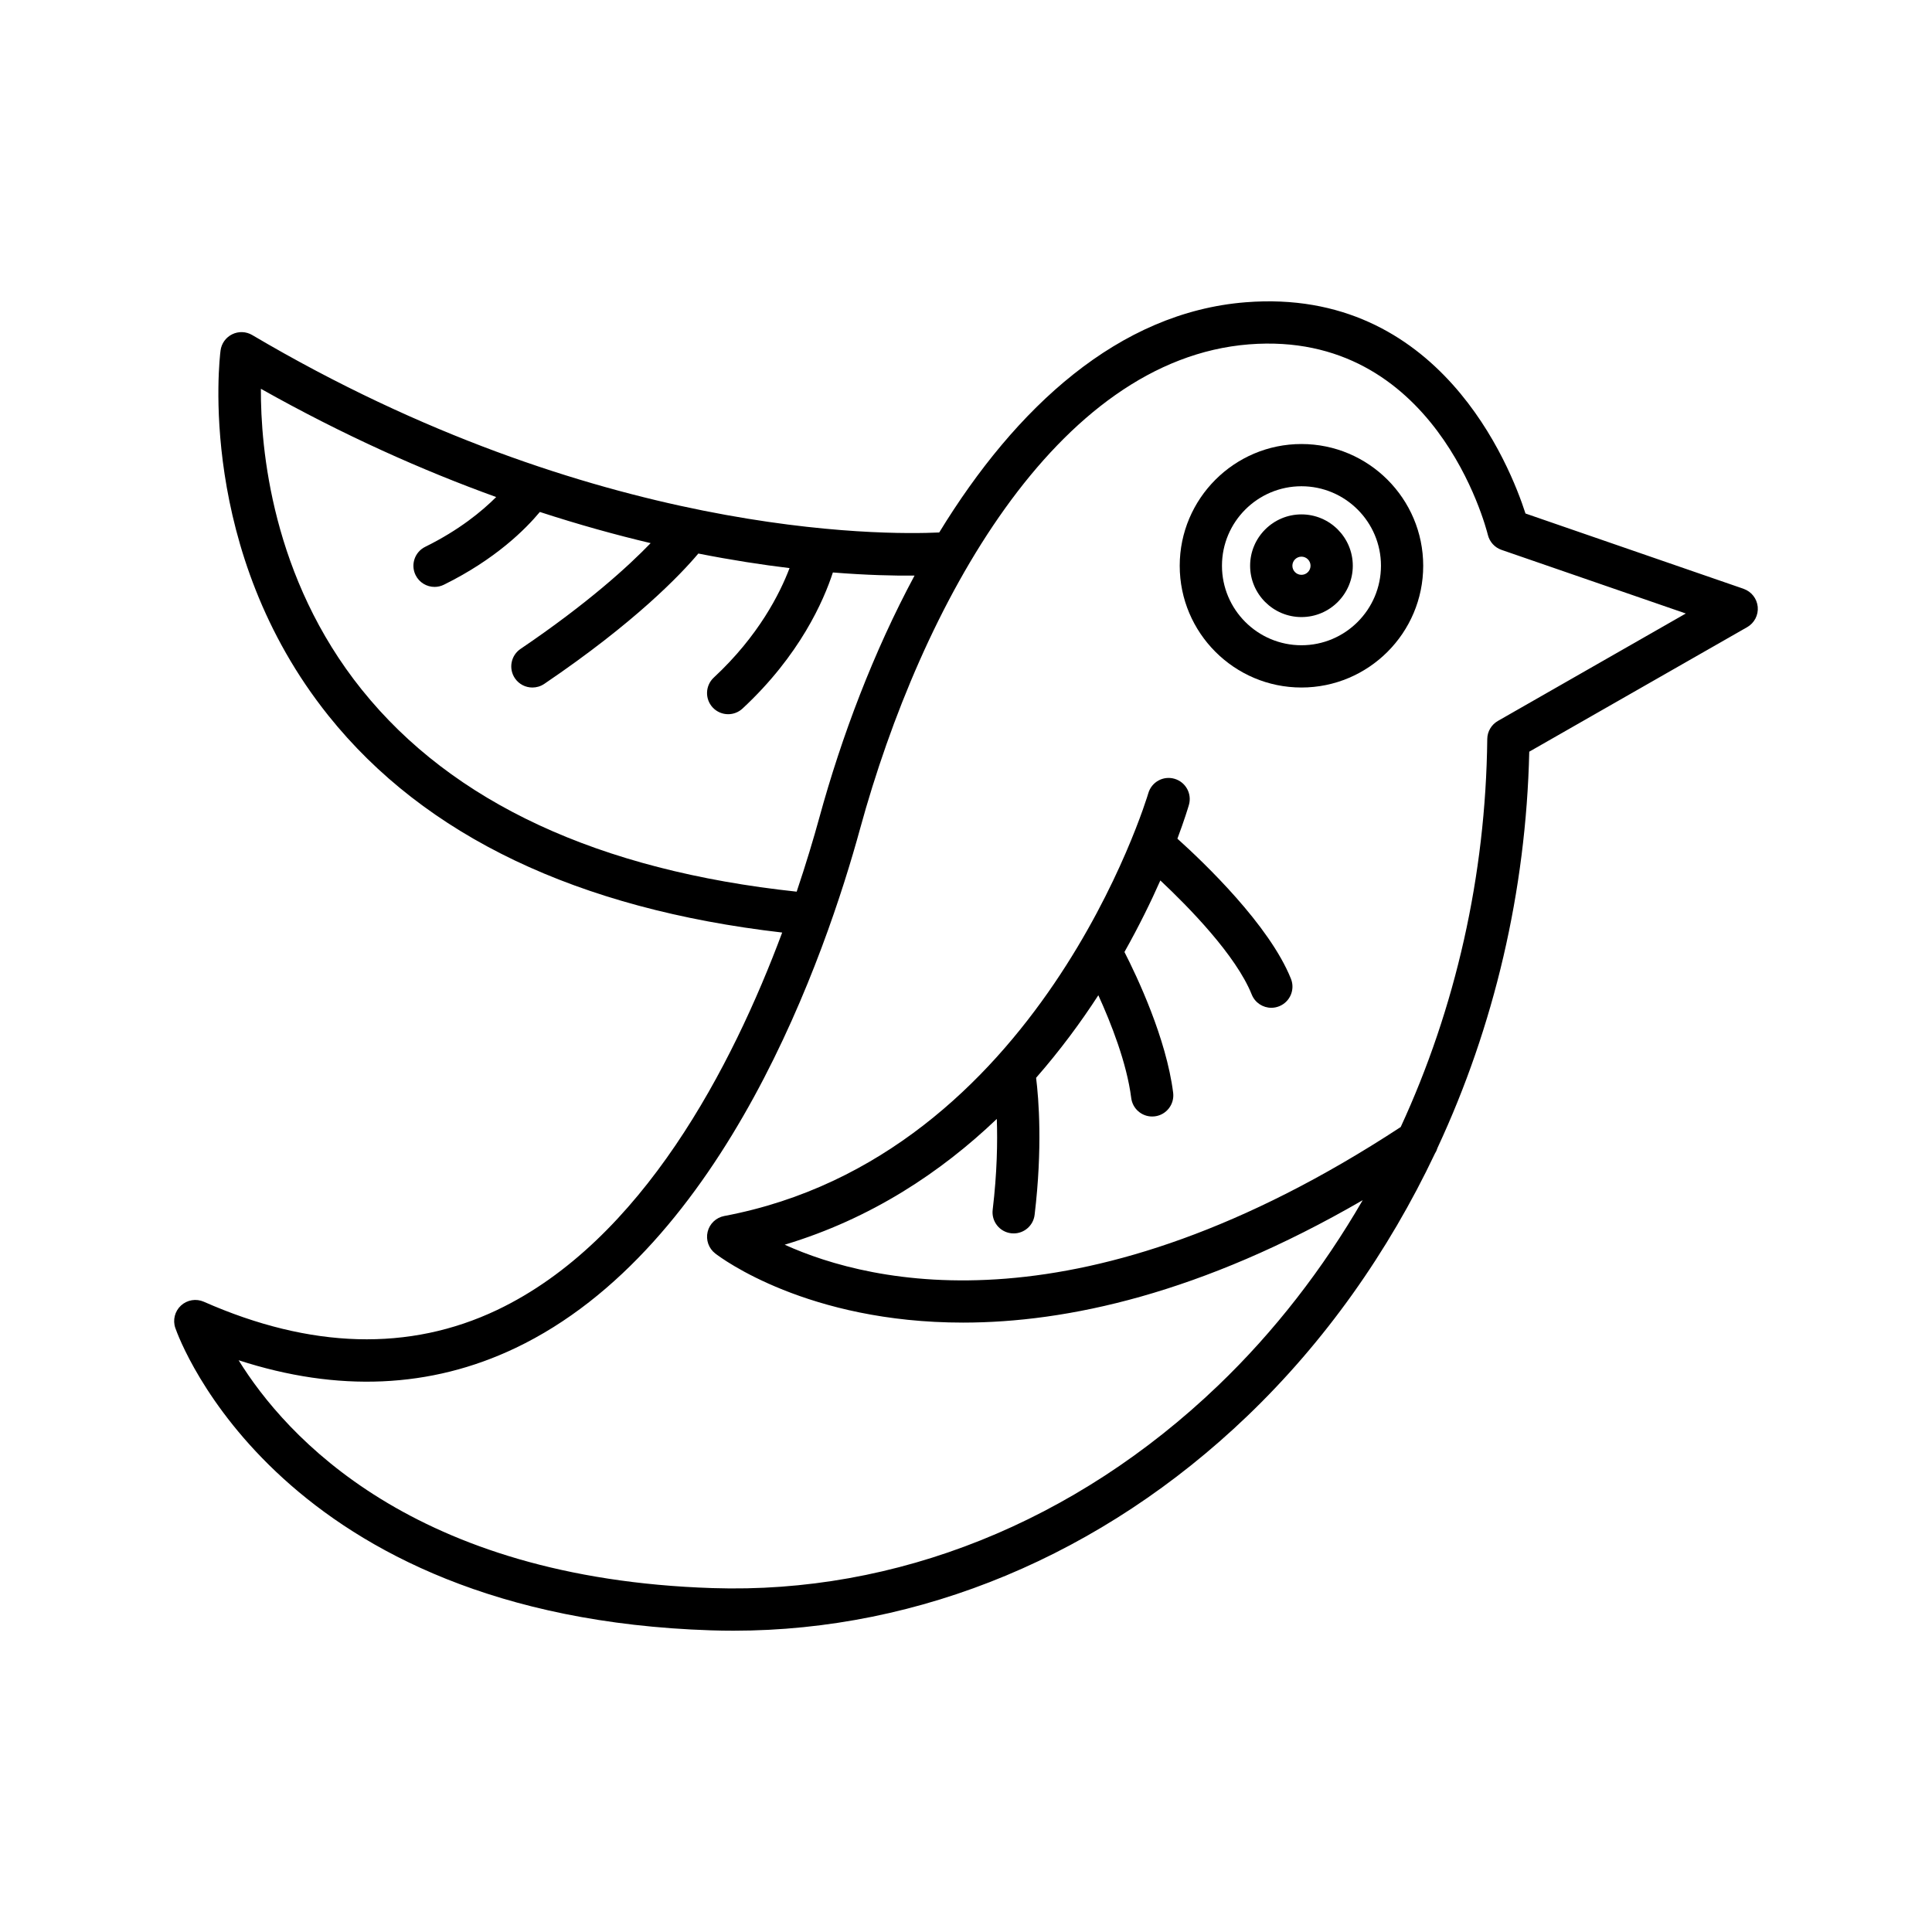 <?xml version="1.0" encoding="UTF-8"?>
<!-- Uploaded to: ICON Repo, www.iconrepo.com, Generator: ICON Repo Mixer Tools -->
<svg fill="#000000" width="800px" height="800px" version="1.1" viewBox="144 144 512 512" xmlns="http://www.w3.org/2000/svg">
 <g>
  <path d="m606.07 300.04-57.801-19.957c-4.062-12.605-22.816-60.039-74.148-55.98-33.652 2.66-60.945 27.84-81.219 61.008-14.738 0.695-91.18 1.328-182.06-52.32-1.621-0.961-3.613-1.031-5.301-0.207-1.691 0.824-2.856 2.445-3.094 4.312-0.277 2.144-6.383 53.078 28.621 96.797 25.543 31.895 65.992 51.18 120.22 57.441-13.152 35.25-37.023 81.695-75.539 100.02-23.258 11.055-49.406 10.32-77.734-2.18-2.035-0.891-4.41-0.504-6.055 1.008-1.637 1.508-2.227 3.848-1.496 5.949 1.078 3.117 27.789 76.445 141.99 80.129 1.98 0.062 3.953 0.094 5.93 0.094 49.574 0 97.707-20.051 136.12-56.844 20.598-19.73 37.379-43.457 49.816-69.715 0.301-0.434 0.473-0.918 0.641-1.41 14.969-32.117 23.469-67.953 24.309-104.98l57.75-33.004c1.906-1.09 3-3.195 2.797-5.383-0.211-2.188-1.676-4.055-3.754-4.769zm-366.16 26.777c-23.895-29.754-26.848-64.051-26.773-79.785 21.973 12.363 42.953 21.68 62.355 28.688-3.754 3.75-9.801 8.754-18.809 13.195-2.773 1.367-3.914 4.723-2.547 7.496 0.977 1.98 2.961 3.125 5.027 3.125 0.832 0 1.672-0.188 2.469-0.578 13.703-6.754 21.641-14.73 25.434-19.285 10.336 3.367 20.156 6.086 29.363 8.262-5.879 6.094-16.645 15.949-34.48 28.031-2.559 1.734-3.227 5.215-1.496 7.777 1.082 1.598 2.844 2.457 4.641 2.457 1.078 0 2.172-0.312 3.137-0.961 24.129-16.348 36.141-28.973 40.836-34.547 8.773 1.734 16.871 2.981 24.172 3.859-2.523 6.656-8.168 17.953-20.082 29.016-2.262 2.106-2.394 5.648-0.293 7.914 1.105 1.188 2.602 1.789 4.102 1.789 1.363 0 2.731-0.496 3.809-1.496 15.223-14.137 21.52-28.617 23.945-36.066 8.984 0.723 16.293 0.883 21.641 0.832-10.859 20.211-19.324 42.57-25.254 64.234-1.465 5.348-3.469 12.059-5.981 19.527-52.41-5.606-91.188-23.562-115.21-53.484zm301.05 8.238c-1.727 0.988-2.801 2.812-2.82 4.801-0.395 36.27-8.438 71.41-22.941 102.82-84.234 55.191-140.36 41.555-163.25 31.184 22.934-6.902 41.438-19.223 56.215-33.336 0.211 6.098 0.078 14.297-1.094 24.082-0.367 3.07 1.82 5.859 4.891 6.223 0.227 0.027 0.449 0.039 0.676 0.039 2.793 0 5.211-2.09 5.547-4.93 2.133-17.801 1.086-30.742 0.391-36.309 6.32-7.223 11.809-14.648 16.496-21.879 3.348 7.348 7.543 17.965 8.715 27.238 0.359 2.832 2.769 4.898 5.547 4.898 0.234 0 0.469-0.012 0.707-0.043 3.07-0.387 5.238-3.188 4.856-6.254-1.816-14.406-9.539-30.715-12.906-37.301 3.875-6.891 7.035-13.359 9.512-18.961 7.477 7.016 20.047 19.828 24.215 30.227 0.875 2.188 2.977 3.519 5.199 3.519 0.691 0 1.398-0.133 2.078-0.406 2.871-1.148 4.266-4.406 3.117-7.277-5.695-14.219-22.992-30.746-30.09-37.133 1.863-4.988 2.848-8.254 3.047-8.941 0.859-2.969-0.848-6.074-3.82-6.934-2.969-0.863-6.07 0.844-6.934 3.82-0.277 0.961-28.828 96.297-112.38 112.05-2.164 0.41-3.891 2.051-4.406 4.191-0.516 2.144 0.273 4.387 2.016 5.738 1.621 1.258 24.465 18.324 65.672 18.32 27.438-0.004 63.035-7.594 105.91-32.441-10.535 18.191-23.367 34.805-38.352 49.156-37.754 36.16-85.297 55.242-133.95 53.645-79.383-2.562-113.18-40.324-125.59-60.383 26.262 8.523 50.871 7.461 73.328-3.223 55.703-26.492 82.434-105.01 91.34-137.54 16.281-59.449 51.91-124.42 103.11-128.46 49.215-3.848 62.738 48.281 63.289 50.508 0.457 1.844 1.816 3.336 3.609 3.957l48.848 16.863z"/>
  <path d="m488.9 261.67c-17.789 0-32.262 14.473-32.262 32.262 0 17.793 14.473 32.266 32.262 32.266 17.793 0 32.266-14.473 32.266-32.266-0.004-17.789-14.477-32.262-32.266-32.262zm0 53.328c-11.617 0-21.066-9.453-21.066-21.07 0-11.617 9.449-21.066 21.066-21.066 11.617 0 21.07 9.449 21.07 21.066-0.004 11.621-9.457 21.07-21.07 21.07z"/>
  <path d="m488.9 280.32c-7.5 0-13.605 6.106-13.605 13.605 0 7.504 6.106 13.605 13.605 13.605s13.605-6.106 13.605-13.605c-0.004-7.5-6.106-13.605-13.605-13.605zm0 16.016c-1.328 0-2.406-1.082-2.406-2.41 0-1.328 1.078-2.406 2.406-2.406s2.406 1.078 2.406 2.406c0 1.328-1.078 2.41-2.406 2.41z"/>
 </g>
</svg>